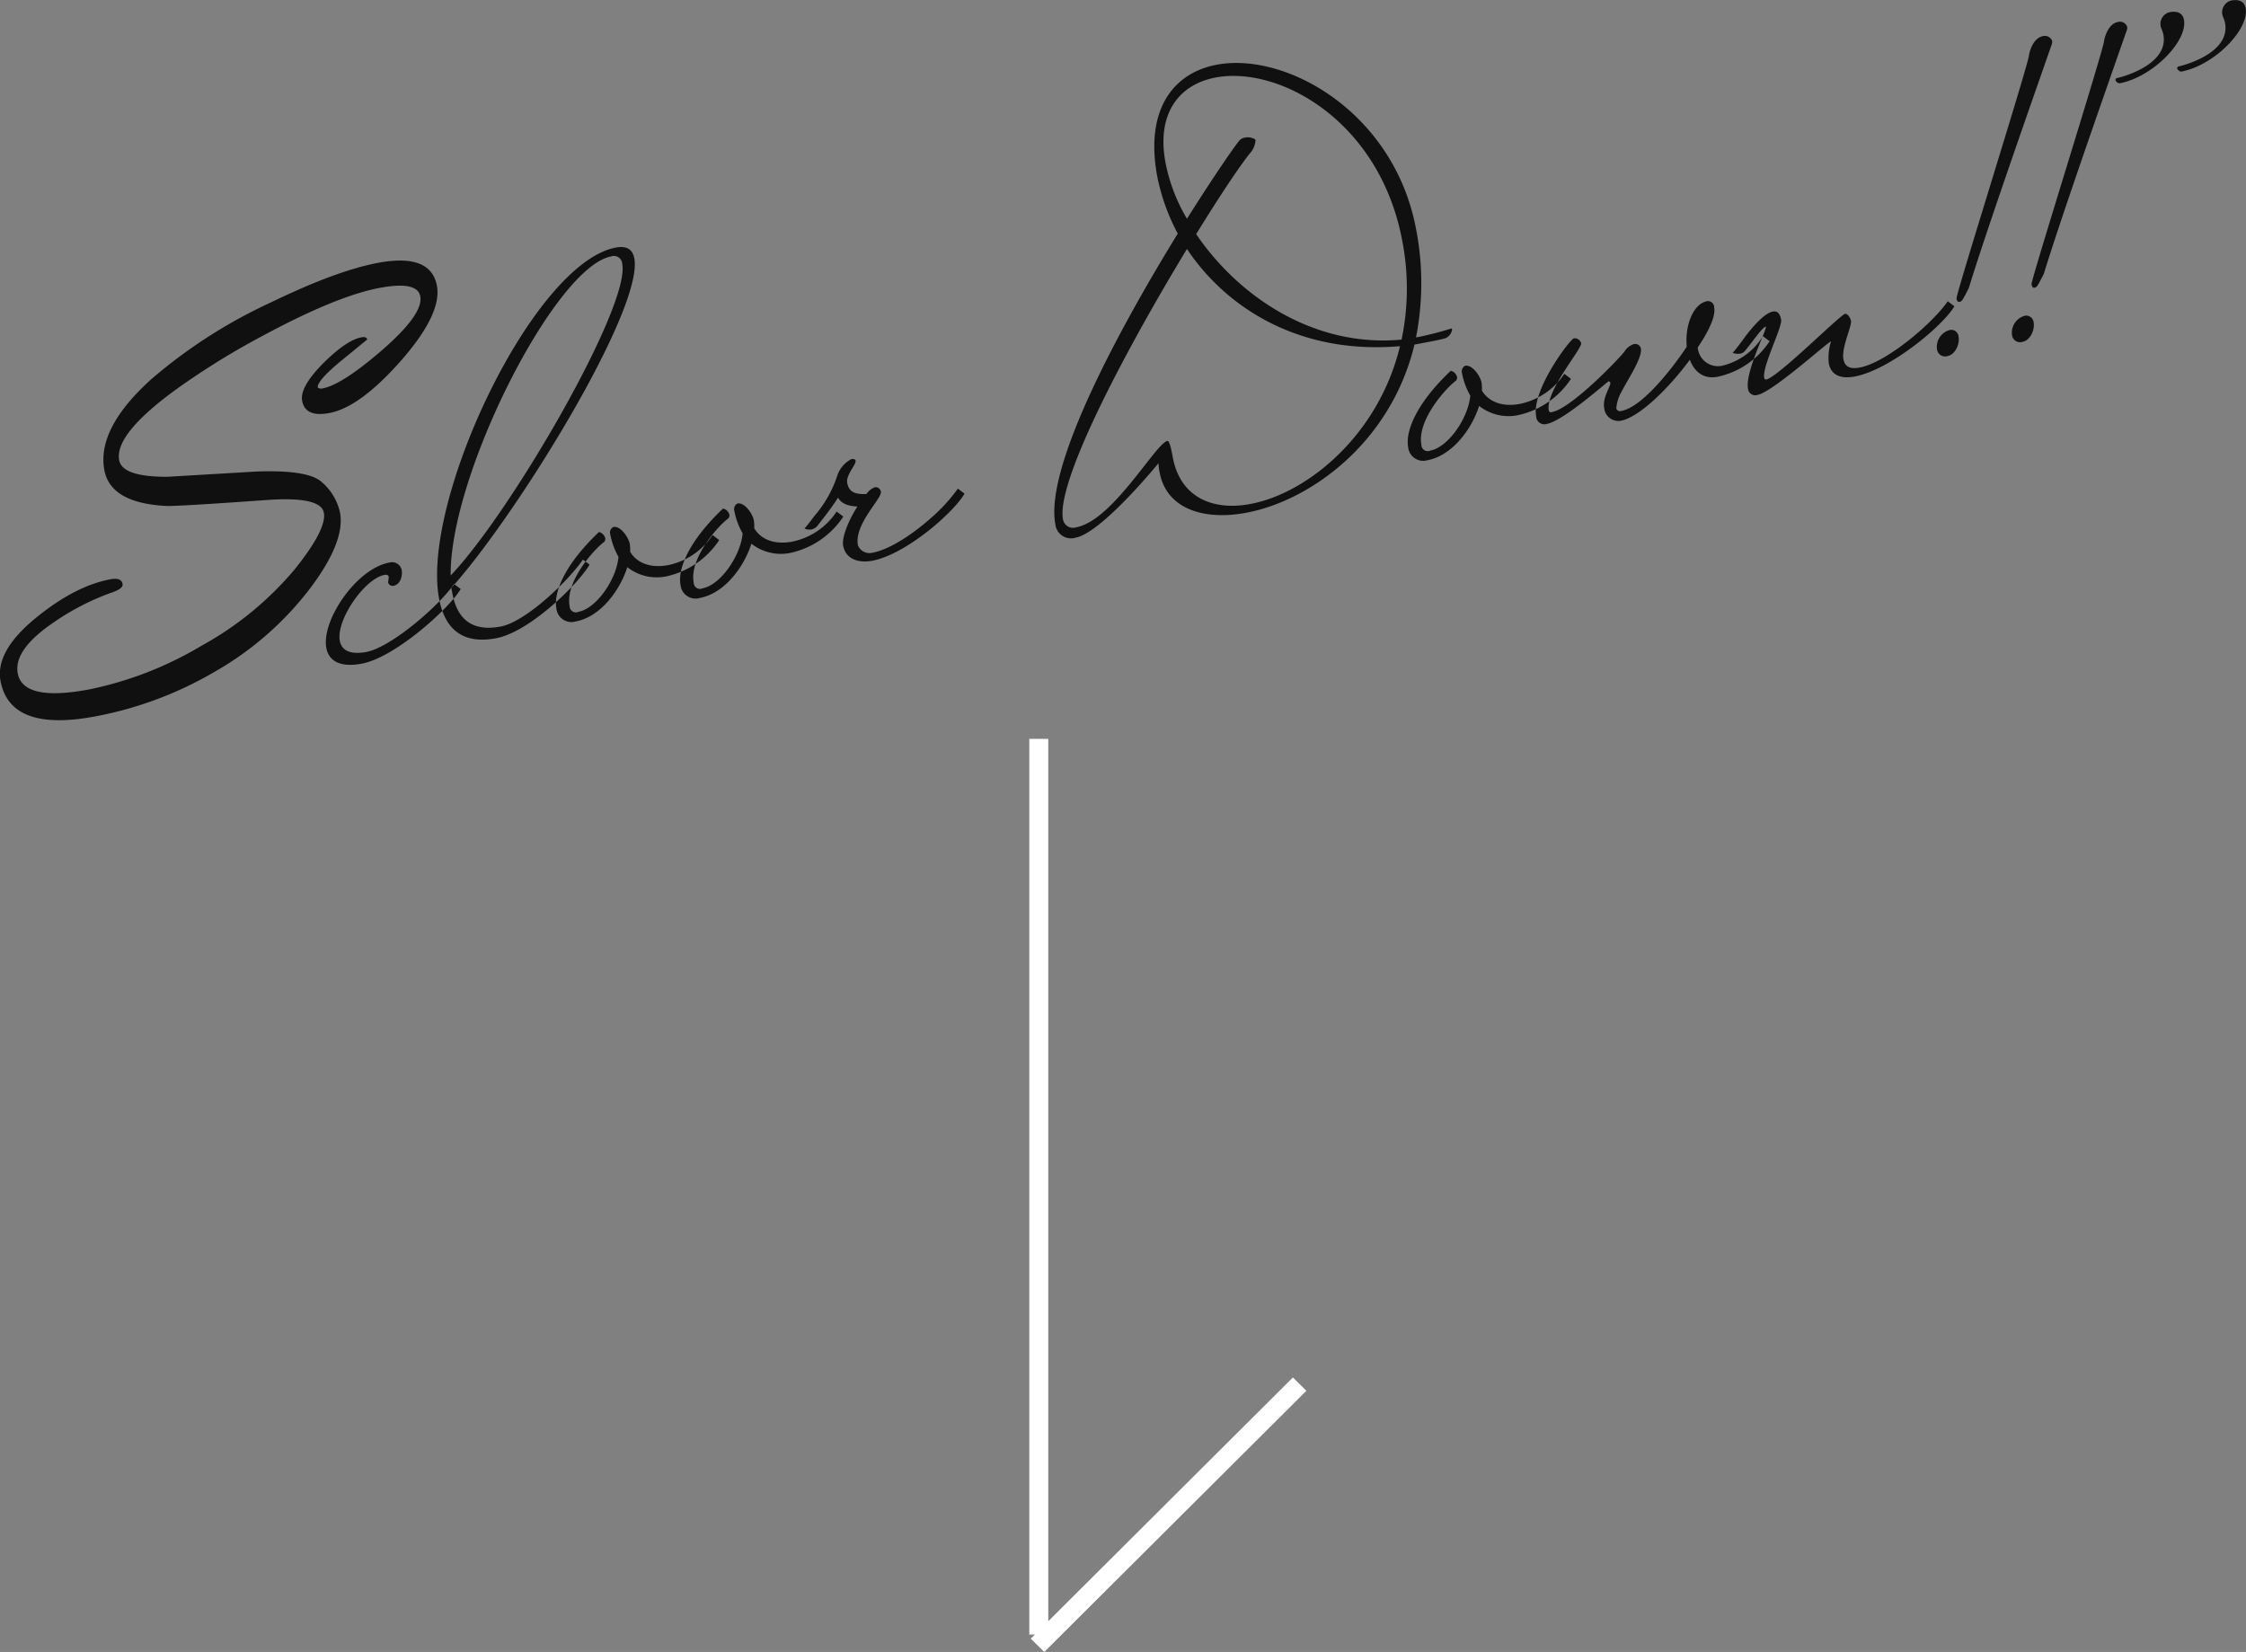<svg id="scroll.svg" xmlns="http://www.w3.org/2000/svg" width="356.57" height="262.28" viewBox="0 0 356.57 262.28">
  <rect x="0" y="0" width="356.57" height="262.28" fill="#808080" stroke="none"/>
  <defs>
    <style>
      .cls-1 {
        fill: #101010;
      }

      .cls-1, .cls-2 {
        fill-rule: evenodd;
      }

      .cls-2 {
        fill: #f4d1cb;
        stroke: #fff;
        stroke-width: 2px;
      }
    </style>
  </defs>
  <path id="Scloor_Down_" data-name="Scloor Down!!”" class="cls-1" d="M1569.66,3322.22q-2.19-1.98-10.44-1.66l-14.04.83c-4.78.02-7.33-.86-7.67-2.62q-0.78-4.155,9.19-11.36a119.323,119.323,0,0,1,13.63-8.42q11.685-6.3,18.53-7.59c3.99-.75,6.14-0.31,6.45,1.34q0.54,2.82-6.13,8.6-6.285,5.43-9.37,6.02a0.861,0.861,0,0,1-.78-0.16c-0.03-.77,1.27-2.22,3.9-4.37l3.95-3.23c-0.07-.34-0.37-0.46-0.91-0.35-1.57.29-3.56,1.64-6,4.05q-3.825,3.825-3.41,6.04,0.5,2.655,4.34,1.92,4.785-.9,11.24-8.18,6.66-7.545,5.81-12.03c-0.65-3.47-3.79-4.68-9.39-3.62q-6.585,1.245-16.95,6.27a81.069,81.069,0,0,0-18.97,12.17q-8.73,7.86-7.48,14.48,0.99,5.205,9.79,5.67,1.74,0.075,15.96-.94c5.73-.41,8.77.26,9.09,2q0.51,2.64-4.72,9.12a52.028,52.028,0,0,1-14.74,12.04,56.9,56.9,0,0,1-17.74,6.9q-10.53,1.995-11.39-2.53-0.705-3.705,5.54-7.99a39.716,39.716,0,0,1,9.49-4.89c1.16-.4,1.7-0.84,1.61-1.33-0.14-.71-0.79-0.95-1.96-0.73q-5.46,1.035-11.45,5.84-6.885,5.46-5.96,10.33,1.545,8.16,15.12,5.58a59.017,59.017,0,0,0,18.87-7.07,50.45,50.45,0,0,0,15.18-13.28q5.58-7.425,4.72-12a8.9,8.9,0,0,0-2.91-4.85h0Zm7.11,26.98c-2.71.51-3.96-.34-4.23-1.74-0.63-3.32,3.93-9.89,7.08-10.49,0.43-.08.64,0.06,0.69,0.32a7.552,7.552,0,0,1-.11.84,0.725,0.725,0,0,0,.92.55c1.05-.2,1.41-1.62,1.24-2.5a1.565,1.565,0,0,0-2.03-1.15c-5.16.97-10.76,9.19-9.93,13.56,0.37,1.93,2.05,3.15,5.63,2.47,5.34-1.01,13.92-8.8,15.7-11.85l-1.06-.8C1588.33,3341.85,1580.7,3348.45,1576.77,3349.2Zm21.34-4.04c-4.64.88-6.94-1.22-7.7-5.25l-0.17-.87c10.33-11.47,30.57-44.29,29.05-52.34-0.26-1.4-1.2-2.04-2.95-1.7-13.12,2.48-30.97,40.28-28.04,55.76,0.9,4.73,3.65,7.29,9.07,6.26,5.34-1.01,13.04-8.63,14.82-11.68l-1.06-.8C1608.79,3337.97,1602.04,3344.41,1598.11,3345.16Zm17.5-58.76a1.329,1.329,0,0,1,1.77,1.21c1.27,6.73-17.64,39.39-27.24,49.45C1589.94,3321.16,1606.69,3288.09,1615.61,3286.4Zm16.1,44.24a11.1,11.1,0,0,1-7.07,4.78c-2.53.48-4.83-.17-6.01-2.12a6.613,6.613,0,0,0-.06-1.26c-0.2-1.04-1.46-2.89-2.59-2.68a0.976,0.976,0,0,0-.5,1.19,11.464,11.464,0,0,0,1.3,3.55c-0.31,3.6-3.52,8.19-6.32,8.72a1,1,0,0,1-1.44-.9c-0.73-3.85,3.83-8.97,5.5-10.2a0.732,0.732,0,0,0,.16-0.57,1.36,1.36,0,0,0-1-.99c-5.6,5.32-7.22,9.7-6.76,12.15a2.412,2.412,0,0,0,3.11,2.04c3.85-.73,6.96-4.85,8.15-8.61a7.544,7.544,0,0,0,6.25,1.45,13.521,13.521,0,0,0,8.34-5.75Zm19.7-3.73a11.106,11.106,0,0,1-7.06,4.78c-2.54.48-4.84-.17-6.02-2.12a6.613,6.613,0,0,0-.06-1.26c-0.2-1.04-1.45-2.89-2.59-2.68a0.987,0.987,0,0,0-.5,1.19,11.212,11.212,0,0,0,1.31,3.55c-0.32,3.6-3.53,8.19-6.33,8.72a1,1,0,0,1-1.44-.9c-0.72-3.85,3.83-8.97,5.5-10.2a0.743,0.743,0,0,0,.17-0.57,1.373,1.373,0,0,0-1.01-.99c-5.6,5.32-7.22,9.7-6.75,12.15a2.4,2.4,0,0,0,3.1,2.04c3.85-.73,6.96-4.85,8.15-8.61a7.566,7.566,0,0,0,6.26,1.45,13.5,13.5,0,0,0,8.33-5.75Zm-5.1,2.69a1.855,1.855,0,0,0,1.12.15,1.641,1.641,0,0,0,.89-0.53c1.1-1.39,2.34-2.98,3.32-4.52,0.42,0.82,1.43,1.36,3.07,1.41-1.4,2.17-2.51,4.91-2.26,6.23,0.41,2.18,2.52,2.78,4.62,2.38,5.33-1.01,12.87-7.6,14.65-10.65l-1.06-.8a26.749,26.749,0,0,1-4.2,4.6c-2.56,2.3-6.39,5.02-9.36,5.58a1.965,1.965,0,0,1-2.31-1.2c-0.63-3.32,3.85-7.43,3.65-8.48a0.873,0.873,0,0,0-.87-0.74,2.666,2.666,0,0,0-1.42,1.09c-2.15.13-2.83-.56-3.06-1.78s1.45-2.9,1.33-3.51c-0.03-.18-0.24-0.32-0.68-0.24a4.605,4.605,0,0,0-2.28,2.79,18.743,18.743,0,0,1-3.54,6.19C1647.34,3328.32,1646.91,3328.94,1646.31,3329.6Zm39.83-.65a2.5,2.5,0,0,0,3.21,2.11c4.19-.8,13.16-11.83,13.16-11.83a8.428,8.428,0,0,0,.19,1.51c1.08,5.68,6.89,7.66,13.8,6.35,10.14-1.92,22.9-11.12,26.65-26.69l2.28-.43c0.87-.17,1.83-0.35,2.69-0.6a1.811,1.811,0,0,0,1.01-1.37,0.325,0.325,0,0,0-.12-0.16,50.96,50.96,0,0,1-5.01,1.31l-0.61.11a44.616,44.616,0,0,0-.01-17.3c-3.48-18.36-20.54-28.09-31.65-25.99-6.82,1.3-11.44,7.06-9.4,17.82a32.509,32.509,0,0,0,3.24,8.99C1696.36,3297.75,1684.4,3319.76,1686.14,3328.95Zm54.71-28.3c-3.4,14.14-14.7,23.35-23.71,25.05-6.03,1.15-11.16-1.05-12.35-7.35-0.23-1.22-.52-2.71-0.87-2.65-1.83.35-8.66,12.61-14.43,13.7a1.622,1.622,0,0,1-2.14-1.23c-1.16-6.12,10.36-27.6,19.68-42.95C1713.24,3294.55,1724.89,3302.04,1740.85,3300.65Zm-25.56-32.58c-1.17,1.49-4.36,6.17-8.26,12.35a27.593,27.593,0,0,1-3.4-8.87c-1.51-7.96,2.26-12.48,7.94-13.55,10.06-1.91,26.03,6.85,29.62,25.83a39.532,39.532,0,0,1-.09,15.78c-14.15,1.32-26.08-7.11-32.61-16.75,3.6-5.84,6.7-10.51,8.46-12.74a3.52,3.52,0,0,0,.96-2.09,0.294,0.294,0,0,0-.24-0.31,2.169,2.169,0,0,0-1.4-.19A1.51,1.51,0,0,0,1715.29,3268.07Zm51.65,36.97a11.151,11.151,0,0,1-7.07,4.78c-2.54.48-4.83-.17-6.02-2.12a5.885,5.885,0,0,0-.05-1.26c-0.2-1.04-1.46-2.89-2.6-2.68a1,1,0,0,0-.5,1.19,11.212,11.212,0,0,0,1.31,3.55c-0.32,3.6-3.52,8.19-6.32,8.72a1,1,0,0,1-1.44-.9c-0.73-3.85,3.83-8.97,5.5-10.2a0.774,0.774,0,0,0,.16-0.57,1.36,1.36,0,0,0-1-.99c-5.61,5.32-7.22,9.7-6.76,12.15a2.4,2.4,0,0,0,3.1,2.04c3.85-.73,6.97-4.85,8.16-8.61a7.544,7.544,0,0,0,6.25,1.45,13.475,13.475,0,0,0,8.33-5.75Zm31.53-5.97a10.479,10.479,0,0,1-6.28,4.64,3.21,3.21,0,0,1-4.07-2.86c1.77-2.6,2.86-4.98,2.61-6.29a1,1,0,0,0-1.1-1.06c-2.36.45-3.57,4.12-3.25,7.23-1.48,2.27-6.72,9.52-10.39,10.21a0.62,0.62,0,0,1-.8-0.39,6.253,6.253,0,0,1,.85-2.7c0.78-1.6,3.34-5.34,3.05-6.83a0.911,0.911,0,0,0-1.12-.69,2.761,2.761,0,0,0-1.5,1.19c-0.57.83-8.35,9.01-11.5,9.6a0.354,0.354,0,0,1-.5-0.26c-0.58-3.06,5.3-9.79,5.14-10.67a1.057,1.057,0,0,0-1.15-.78c-0.61.12-6.77,8.26-5.99,12.37a1.3,1.3,0,0,0,1.68,1.22c2.45-.46,8.28-5.55,9.77-6.74a0.241,0.241,0,0,1,.32.21c0.1,0.53-1.28,2.33-.97,3.99a2.258,2.258,0,0,0,2.65,2.03c2.89-.54,7.63-5.16,10.94-9.68,0.72,1.86,2.13,3.13,4.41,2.7a13.18,13.18,0,0,0,8.26-5.64Zm0.52,6.88a0.3,0.3,0,0,1-.32-0.3c-0.34-1.75,2.91-8.07,2.69-9.21s-0.72-1.4-1.33-1.28c-1.57.29-3.98,3.38-4.76,4.52-0.58.75-1.01,1.37-1.61,2.03a2.313,2.313,0,0,0,1.2.13,1.254,1.254,0,0,0,.81-0.51c1.05-1.2,2.66-3.68,3.27-3.79,0.24,0.31-3.34,7.24-2.84,9.87a1.152,1.152,0,0,0,1.54.97c2.45-.46,11.72-8.92,11.63-8.45a8.675,8.675,0,0,0-.35,3.42c0.38,2.01,2.02,2.51,4.12,2.12,5.68-1.08,14.05-8.1,15.82-11.15l-1.05-.8c-2.34,3.43-9.67,9.71-13.96,10.52-1.4.27-2.35,0-2.6-1.31-0.35-1.84,1.36-5.25,1.2-6.12-0.07-.35-0.5-1.17-0.94-1.09C1810.73,3295.67,1800.83,3305.6,1798.99,3305.95Zm41.72-51.56c0.32,0.21-11.63,38.07-11.51,38.69,0.06,0.35.2,0.59,0.46,0.54,0.44-.08.49-0.27,1.49-2.18,3.07-10.1,12.87-37.77,13.21-38.83a0.9,0.9,0,0,0,.01-0.46,1.227,1.227,0,0,0-1.49-.71C1842.09,3251.59,1841.15,3252.4,1840.71,3254.39Zm-12.95,47.84c1.31-.25,1.97-2.01,1.77-3.06a1.166,1.166,0,0,0-1.38-1.09,2.767,2.767,0,0,0-2.04,3.1A1.291,1.291,0,0,0,1827.76,3302.23Zm24.87-50.1c0.31,0.21-11.64,38.08-11.52,38.69,0.06,0.35.2,0.6,0.46,0.55,0.44-.08.49-0.28,1.49-2.19,3.07-10.09,12.87-37.76,13.22-38.83a0.951,0.951,0,0,0,0-.45,1.213,1.213,0,0,0-1.49-.71C1854,3249.34,1853.07,3250.15,1852.63,3252.13Zm-12.96,47.84c1.31-.25,1.97-2,1.78-3.05a1.186,1.186,0,0,0-1.39-1.1,2.787,2.787,0,0,0-2.04,3.11A1.285,1.285,0,0,0,1839.67,3299.97Zm25.64-51.14c-0.1-.53-0.48-1.55-2.31-1.2a1.927,1.927,0,0,0-1.4,2.17c0.08,0.44.34,0.84,0.44,1.37,0.92,4.89-6.87,6.82-7.3,6.9a0.31,0.31,0,0,0-.3.33,0.765,0.765,0,0,0,.64.52C1860.41,3257.91,1865.94,3252.15,1865.31,3248.83Zm9.79-1.86c-0.1-.52-0.47-1.54-2.31-1.19a1.936,1.936,0,0,0-1.4,2.17c0.08,0.43.34,0.84,0.44,1.36,0.93,4.9-6.86,6.83-7.3,6.91a0.313,0.313,0,0,0-.3.33,0.812,0.812,0,0,0,.64.51C1870.21,3256.05,1875.73,3250.29,1875.1,3246.97Z" transform="translate(-1518.59 -3245.69)"/>
  <path id="線_2" data-name="線 2" class="cls-2" d="M1683,3364h1.01v140.21H1683V3364Z" transform="translate(-1518.59 -3245.69)"/>
  <path id="線_3" data-name="線 3" class="cls-2" d="M1684.37,3506.57l-0.72-.71,40.2-40.06,0.72,0.71Z" transform="translate(-1518.59 -3245.69)"/>
</svg>

